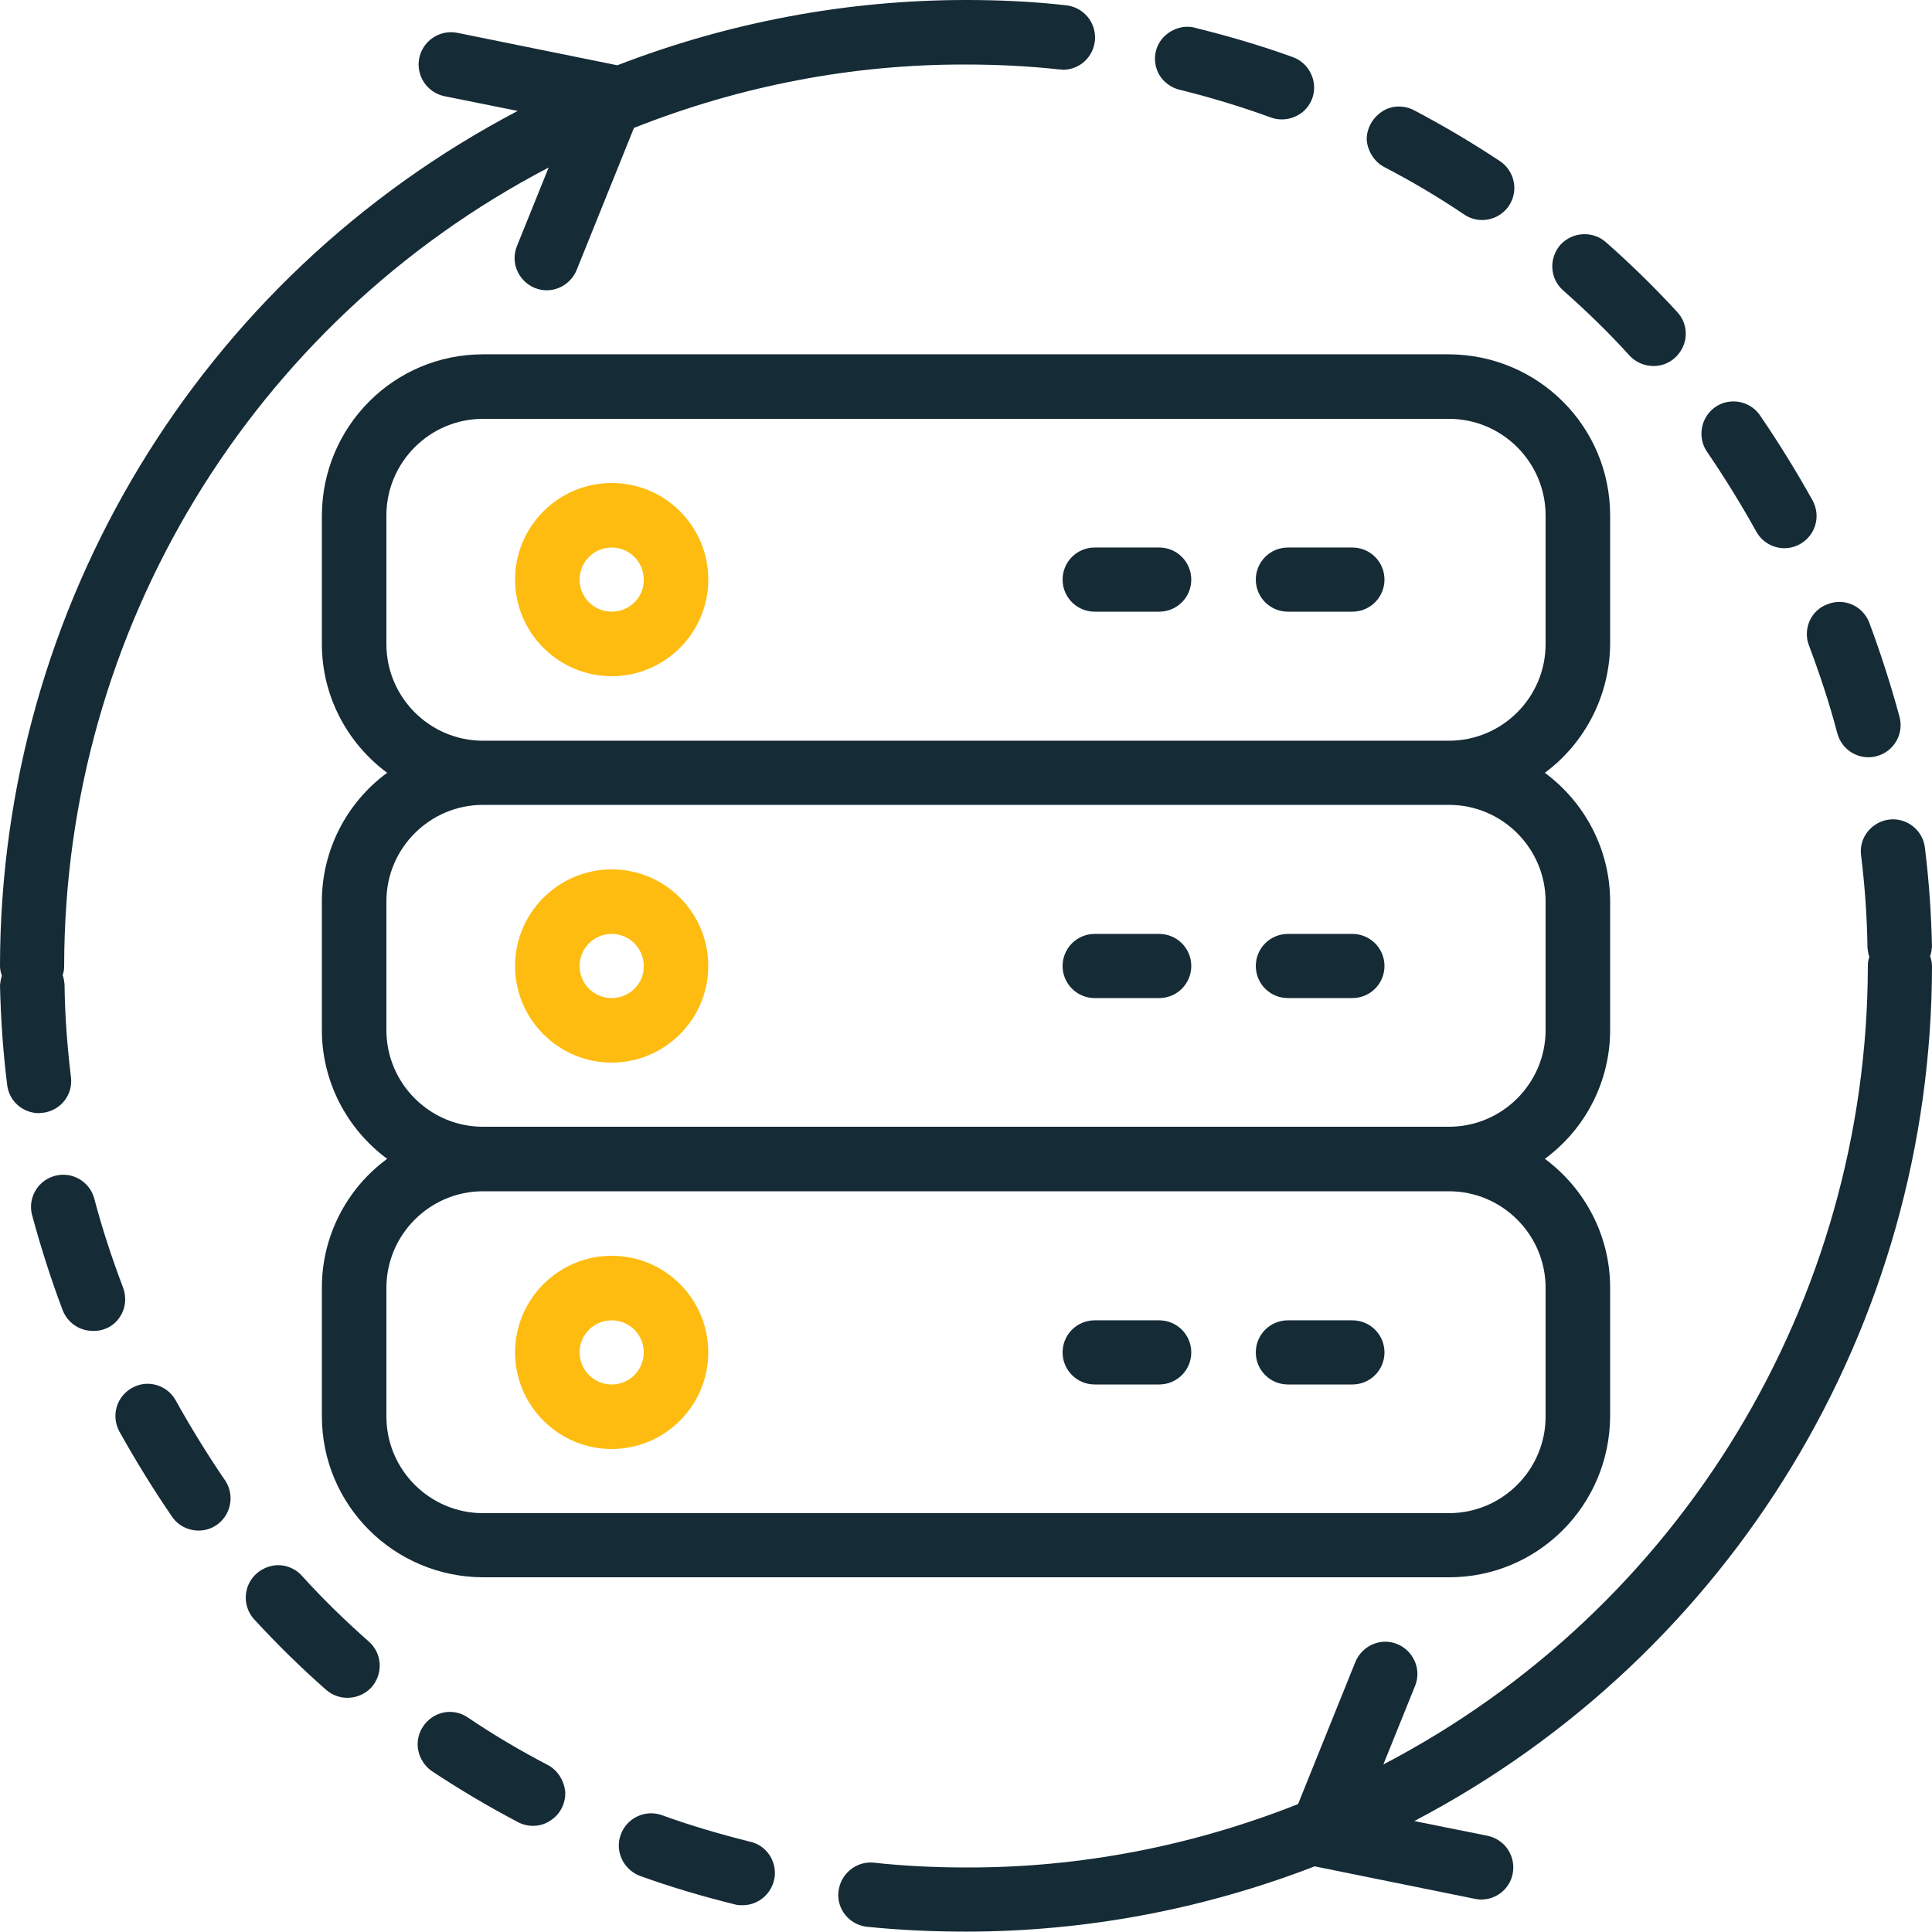 <?xml version="1.0" encoding="utf-8"?>
<!-- Generator: Adobe Illustrator 22.1.0, SVG Export Plug-In . SVG Version: 6.00 Build 0)  -->
<svg version="1.1" id="Capa_1" xmlns="http://www.w3.org/2000/svg" xmlns:xlink="http://www.w3.org/1999/xlink" x="0px" y="0px"
	 viewBox="0 0 512 512" style="enable-background:new 0 0 512 512;" xml:space="preserve">
<style type="text/css">
	.st0{fill:#152B36;}
	.st1{fill:#FEBC11;}
</style>
<g>
	<g>
		<g>
			<path class="st0" d="M426.7,170.7v-34.1c0-23.6-19.1-42.6-42.7-42.7H128c-23.6,0-42.6,19.1-42.7,42.7v34.1
				c0,13.5,6.5,26.1,17.3,34.1c-10.9,8-17.3,20.7-17.3,34.1V273c0,13.5,6.5,26.1,17.3,34.1c-10.9,8-17.3,20.7-17.3,34.1v34.1
				c0,23.6,19.1,42.6,42.7,42.7h256c23.6,0,42.6-19.1,42.7-42.7v-34.1c0-13.5-6.5-26.1-17.3-34.1c10.9-8,17.3-20.7,17.3-34.1v-34.1
				c0-13.5-6.5-26.1-17.3-34.1C420.2,196.8,426.6,184.1,426.7,170.7z M409.6,341.3v34.1c0,14.1-11.5,25.6-25.6,25.6H128
				c-14.1,0-25.6-11.5-25.6-25.6v-34.1c0-14.1,11.5-25.6,25.6-25.6h256C398.1,315.7,409.6,327.2,409.6,341.3z M409.6,238.9V273
				c0,14.1-11.5,25.6-25.6,25.6H128c-14.1,0-25.6-11.5-25.6-25.6v-34.1c0-14.1,11.5-25.6,25.6-25.6h256
				C398.1,213.3,409.6,224.8,409.6,238.9z M409.6,170.7c0,14.1-11.5,25.6-25.6,25.6H128c-14.1,0-25.6-11.5-25.6-25.6v-34.1
				c0-14.1,11.5-25.6,25.6-25.6h256c14.1,0,25.6,11.5,25.6,25.6V170.7z"/>
			<path class="st0" d="M358.4,145.1h-17.1c-4.7,0-8.5,3.8-8.5,8.5s3.8,8.5,8.5,8.5h17.1c4.7,0,8.5-3.8,8.5-8.5
				C366.9,148.9,363.1,145.1,358.4,145.1z"/>
			<path class="st0" d="M307.2,145.1h-17.1c-4.7,0-8.5,3.8-8.5,8.5s3.8,8.5,8.5,8.5h17.1c4.7,0,8.5-3.8,8.5-8.5
				C315.7,148.9,311.9,145.1,307.2,145.1z"/>
			<path class="st1" d="M162.1,128c-14.1,0-25.6,11.5-25.6,25.6s11.5,25.6,25.6,25.6s25.6-11.5,25.6-25.6
				C187.7,139.5,176.3,128,162.1,128z M162.1,162.1c-4.7,0-8.5-3.8-8.5-8.5s3.8-8.5,8.5-8.5s8.5,3.8,8.5,8.5
				C170.7,158.3,166.8,162.1,162.1,162.1z"/>
			<path class="st0" d="M358.4,247.5h-17.1c-4.7,0-8.5,3.8-8.5,8.5c0,4.7,3.8,8.5,8.5,8.5h17.1c4.7,0,8.5-3.8,8.5-8.5
				C366.9,251.3,363.1,247.5,358.4,247.5z"/>
			<path class="st0" d="M307.2,247.5h-17.1c-4.7,0-8.5,3.8-8.5,8.5c0,4.7,3.8,8.5,8.5,8.5h17.1c4.7,0,8.5-3.8,8.5-8.5
				C315.7,251.3,311.9,247.5,307.2,247.5z"/>
			<path class="st1" d="M162.1,230.4c-14.1,0-25.6,11.5-25.6,25.6s11.5,25.6,25.6,25.6s25.6-11.5,25.6-25.6S176.3,230.4,162.1,230.4
				z M162.1,264.5c-4.7,0-8.5-3.8-8.5-8.5s3.8-8.5,8.5-8.5s8.5,3.8,8.5,8.5C170.7,260.7,166.8,264.5,162.1,264.5z"/>
			<path class="st0" d="M358.4,349.9h-17.1c-4.7,0-8.5,3.8-8.5,8.5s3.8,8.5,8.5,8.5h17.1c4.7,0,8.5-3.8,8.5-8.5
				S363.1,349.9,358.4,349.9z"/>
			<path class="st0" d="M307.2,349.9h-17.1c-4.7,0-8.5,3.8-8.5,8.5s3.8,8.5,8.5,8.5h17.1c4.7,0,8.5-3.8,8.5-8.5
				S311.9,349.9,307.2,349.9z"/>
			<path class="st1" d="M162.1,332.8c-14.1,0-25.6,11.5-25.6,25.6S148,384,162.1,384s25.6-11.5,25.6-25.6S176.3,332.8,162.1,332.8z
				 M162.1,366.9c-4.7,0-8.5-3.8-8.5-8.5s3.8-8.5,8.5-8.5s8.5,3.8,8.5,8.5S166.8,366.9,162.1,366.9z"/>
			<path class="st0" d="M512,256c0-0.9-0.2-1.7-0.5-2.6c0.3-0.8,0.4-1.6,0.5-2.5c-0.2-8.8-0.8-17.6-1.9-26.4
				c-0.6-4.6-4.9-7.9-9.5-7.3s-8,4.8-7.4,9.4c1,8.2,1.6,16.4,1.7,24.6c0.1,0.8,0.2,1.6,0.5,2.4c-0.3,0.8-0.4,1.5-0.4,2.3
				c-0.1,89-49.6,170.6-128.4,211.7l8.4-20.8c1.8-4.4-0.4-9.3-4.7-11.1c-4.4-1.8-9.3,0.4-11.1,4.7L344,478.1
				c-28,11.1-57.8,16.9-88,16.8c-8.2,0-16.5-0.4-24.7-1.3c-4.6-0.3-8.6,3.1-9.1,7.7s2.8,8.7,7.4,9.3c8.8,0.9,17.6,1.3,26.4,1.3
				c31.6,0,62.9-5.9,92.4-17.3l42.4,8.6c0.6,0.1,1.1,0.2,1.7,0.2c4.4,0,8.1-3.3,8.5-7.7s-2.5-8.3-6.8-9.2l-19.4-3.9
				C459.1,438.4,511.9,351.2,512,256z"/>
			<path class="st0" d="M479.3,170.8c2.9,7.7,5.5,15.5,7.6,23.5c1.2,4.6,5.9,7.3,10.4,6.1c4.6-1.2,7.3-5.9,6.1-10.4
				c-2.3-8.5-5-16.9-8.1-25.2c-1.8-4.3-6.6-6.4-10.9-4.7C480,161.6,477.8,166.5,479.3,170.8z"/>
			<path class="st0" d="M465.5,141c2.3,4,7.4,5.5,11.5,3.2s5.6-7.3,3.4-11.5c-4.3-7.7-8.9-15.2-13.9-22.5c-1.7-2.6-4.7-4-7.7-3.8
				c-3.1,0.2-5.8,2.1-7.1,4.9s-1,6.1,0.8,8.6C457.2,126.8,461.5,133.8,465.5,141z"/>
			<path class="st0" d="M366.9,44.3c7.3,3.8,14.4,8,21.2,12.6c3.9,2.6,9.2,1.5,11.8-2.4c2.6-3.9,1.5-9.2-2.4-11.8
				c-7.4-4.9-15-9.4-22.8-13.5c-2.7-1.4-6-1.3-8.5,0.4s-4.1,4.5-4,7.6C362.5,40.1,364.2,42.9,366.9,44.3z"/>
			<path class="st0" d="M313.1,23.9c8,2,15.9,4.4,23.6,7.2c2.9,1.1,6.1,0.5,8.5-1.4c2.4-2,3.5-5.1,2.9-8.1s-2.7-5.5-5.6-6.5
				c-8.3-3-16.8-5.5-25.3-7.6c-3-1-6.3-0.1-8.6,2.1c-2.3,2.2-3.1,5.6-2.1,8.6C307.4,21.1,310,23.3,313.1,23.9z"/>
			<path class="st0" d="M414.3,77c6.2,5.5,12.1,11.2,17.6,17.3c1.6,1.7,3.9,2.7,6.3,2.7c3.4,0,6.4-2,7.8-5.1s0.8-6.7-1.5-9.2
				c-6-6.5-12.3-12.7-18.9-18.5c-3.5-3.1-8.9-2.8-12.1,0.7C410.4,68.5,410.7,73.9,414.3,77z"/>
			<path class="st0" d="M46.5,371c-2.3-4-7.4-5.5-11.5-3.2s-5.6,7.3-3.4,11.5c4.3,7.7,8.9,15.2,13.9,22.5c1.7,2.6,4.7,4,7.7,3.8
				c3.1-0.2,5.8-2.1,7.1-4.9s1-6.1-0.8-8.6C54.8,385.2,50.5,378.2,46.5,371z"/>
			<path class="st0" d="M11.4,294.9c4.7-0.6,8-4.8,7.4-9.5c-1-8.2-1.6-16.4-1.7-24.6c-0.1-0.8-0.2-1.6-0.5-2.4
				c0.3-0.8,0.4-1.5,0.4-2.3c0.1-89,49.6-170.6,128.4-211.7L137,65.2c-1.8,4.4,0.4,9.3,4.7,11.1c4.4,1.8,9.3-0.4,11.1-4.7L168,33.9
				c28-11.1,57.8-16.9,88-16.8c8.2,0,16.5,0.4,24.7,1.3c0.3,0,0.6,0,0.9,0.1c4.6,0,8.3-3.5,8.6-8.1c0.2-4.6-3.1-8.5-7.7-9
				C273.7,0.4,264.8,0,256,0c-31.6,0-62.9,5.9-92.4,17.3l-42.4-8.6c-4.6-0.9-9.1,2-10.1,6.7c-0.9,4.6,2,9.1,6.7,10.1l19.4,3.9
				C52.9,73.6,0.1,160.8,0,256c0,0.9,0.2,1.7,0.5,2.6c-0.3,0.8-0.4,1.6-0.5,2.5c0.2,8.8,0.8,17.6,1.9,26.4c0.5,4.3,4.1,7.5,8.5,7.5
				C10.7,294.9,11.1,294.9,11.4,294.9z"/>
			<path class="st0" d="M198.9,488.1c-8-2-15.9-4.3-23.6-7.1c-4.4-1.5-9.2,0.8-10.8,5.2c-1.6,4.4,0.7,9.2,5,10.9
				c8.3,3,16.8,5.5,25.3,7.6c0.7,0.2,1.4,0.2,2,0.2c4.3,0,7.9-3.2,8.5-7.5C205.8,493.1,203.1,489.1,198.9,488.1z"/>
			<path class="st0" d="M97.7,435c-6.2-5.5-12.1-11.2-17.6-17.3c-2-2.3-5.2-3.4-8.2-2.7c-3,0.7-5.5,2.9-6.4,5.9s-0.1,6.2,2,8.4
				c6,6.5,12.3,12.7,18.9,18.5c3.5,3.1,8.9,2.8,12.1-0.7C101.6,443.5,101.3,438.1,97.7,435z"/>
			<path class="st0" d="M31.7,349.1c1.6-2.3,1.9-5.3,0.9-7.9l0,0c-2.9-7.7-5.5-15.5-7.6-23.5c-1.2-4.6-5.9-7.3-10.4-6.1
				c-4.6,1.2-7.3,5.9-6.1,10.4c2.3,8.5,5,17,8.1,25.2c1.3,3.3,4.4,5.5,8,5.5C27.5,352.8,30.2,351.4,31.7,349.1z"/>
			<path class="st0" d="M145.1,467.7c-7.3-3.8-14.4-8-21.2-12.6c-2.5-1.7-5.8-1.9-8.5-0.5s-4.5,4.1-4.7,7.1s1.3,6,3.8,7.7
				c7.4,4.9,15,9.4,22.8,13.5c2.7,1.4,6,1.3,8.5-0.4c2.6-1.6,4.1-4.5,4-7.6C149.5,471.9,147.8,469.1,145.1,467.7z"/>
		</g>
	</g>
</g>
</svg>
